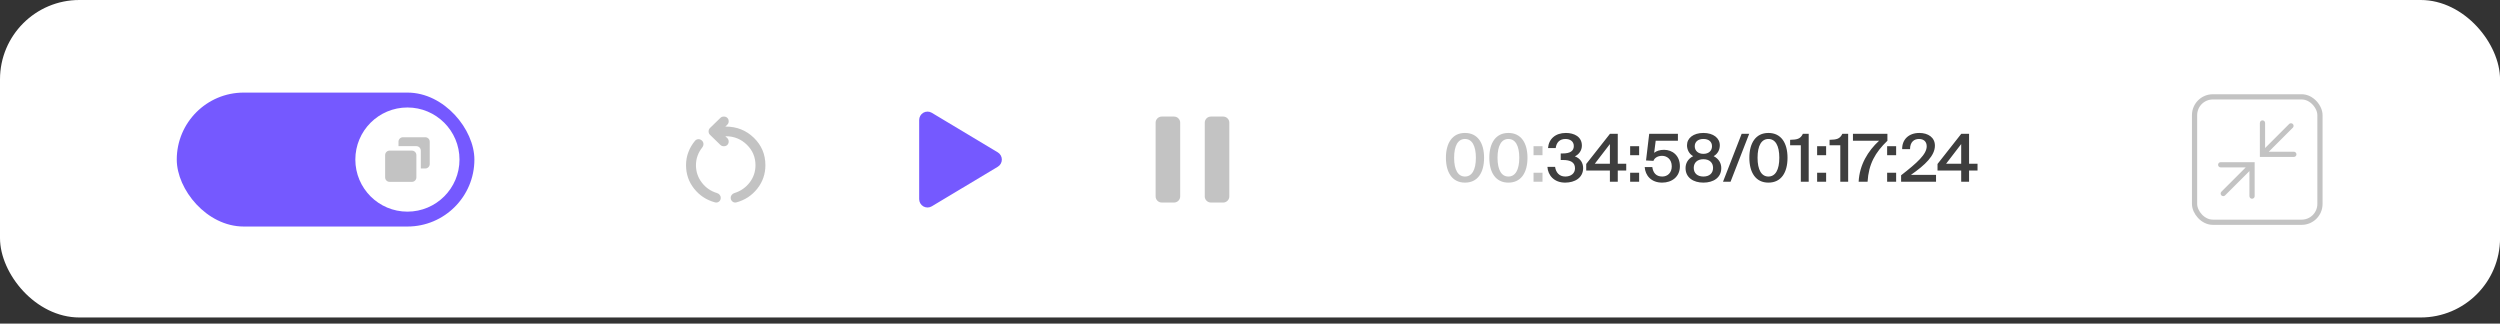<?xml version="1.0" encoding="UTF-8"?> <svg xmlns="http://www.w3.org/2000/svg" width="394" height="51" viewBox="0 0 394 51" fill="none"><rect x="0" y="0" width="394" height="51" fill="#333333" stroke="none"/><rect width="394.007" height="50.033" rx="12.508" fill="white"></rect><rect x="27.858" y="14.592" width="46.906" height="21.108" rx="10.554" fill="#7559FF"></rect><circle cx="64.209" cy="25.147" r="8.208" fill="white"></circle><path d="M64.919 23.737H61.401C61.013 23.737 60.697 24.053 60.697 24.441V27.959C60.697 28.347 61.013 28.662 61.401 28.662H64.919C65.307 28.662 65.622 28.347 65.622 27.959V24.441C65.622 24.053 65.307 23.737 64.919 23.737Z" fill="#898989" fill-opacity="0.5"></path><path d="M67.024 21.628H63.506C63.319 21.628 63.14 21.702 63.008 21.834C62.876 21.966 62.802 22.145 62.802 22.331V23.035H65.617C65.803 23.035 65.982 23.109 66.114 23.241C66.246 23.373 66.32 23.552 66.32 23.739V26.553H67.024C67.21 26.553 67.389 26.479 67.521 26.347C67.653 26.215 67.727 26.036 67.727 25.849V22.331C67.727 22.145 67.653 21.966 67.521 21.834C67.389 21.702 67.21 21.628 67.024 21.628Z" fill="#898989" fill-opacity="0.5"></path><path d="M112.673 31.891C111.331 31.524 110.236 30.804 109.389 29.733C108.542 28.662 108.119 27.429 108.119 26.034C108.119 25.311 108.243 24.623 108.49 23.97C108.738 23.317 109.09 22.718 109.546 22.174C109.689 22.021 109.865 21.942 110.073 21.936C110.282 21.929 110.471 22.008 110.64 22.174C110.784 22.313 110.859 22.484 110.865 22.687C110.872 22.89 110.804 23.08 110.66 23.258C110.347 23.651 110.106 24.082 109.937 24.551C109.767 25.02 109.683 25.514 109.683 26.034C109.683 27.061 109.992 27.977 110.611 28.782C111.23 29.588 112.028 30.136 113.005 30.427C113.174 30.478 113.315 30.573 113.426 30.712C113.537 30.852 113.592 31.004 113.591 31.169C113.591 31.422 113.5 31.622 113.318 31.768C113.135 31.914 112.92 31.955 112.673 31.891ZM116.073 31.891C115.826 31.955 115.611 31.91 115.428 31.758C115.246 31.606 115.155 31.403 115.155 31.15C115.155 30.998 115.21 30.852 115.321 30.712C115.432 30.573 115.572 30.478 115.741 30.427C116.718 30.123 117.517 29.571 118.136 28.773C118.755 27.974 119.064 27.061 119.064 26.034C119.064 24.766 118.608 23.689 117.696 22.801C116.784 21.914 115.676 21.47 114.373 21.47H114.314L114.627 21.774C114.77 21.914 114.842 22.091 114.842 22.307C114.842 22.522 114.77 22.7 114.627 22.839C114.484 22.979 114.301 23.048 114.08 23.048C113.858 23.048 113.676 22.979 113.533 22.839L111.891 21.242C111.813 21.166 111.758 21.083 111.725 20.994C111.693 20.906 111.677 20.811 111.676 20.709C111.676 20.608 111.692 20.513 111.725 20.424C111.759 20.335 111.814 20.253 111.891 20.177L113.533 18.579C113.676 18.44 113.858 18.37 114.08 18.37C114.301 18.37 114.484 18.44 114.627 18.579C114.77 18.719 114.842 18.896 114.842 19.112C114.842 19.327 114.77 19.505 114.627 19.644L114.314 19.949H114.373C116.119 19.949 117.598 20.538 118.81 21.717C120.021 22.896 120.627 24.335 120.627 26.034C120.627 27.416 120.204 28.646 119.357 29.724C118.51 30.801 117.415 31.524 116.073 31.891Z" fill="#898989" fill-opacity="0.5"></path><path d="M146.447 18.445C146.366 18.397 146.274 18.371 146.18 18.37C146.086 18.369 145.994 18.394 145.912 18.441C145.831 18.488 145.763 18.556 145.716 18.638C145.668 18.72 145.643 18.814 145.643 18.909V31.382C145.643 31.477 145.668 31.57 145.716 31.653C145.763 31.735 145.831 31.803 145.912 31.85C145.994 31.897 146.086 31.921 146.18 31.921C146.274 31.92 146.366 31.894 146.447 31.845L156.849 25.609C156.928 25.561 156.994 25.493 157.039 25.412C157.085 25.331 157.109 25.239 157.109 25.145C157.109 25.052 157.085 24.96 157.039 24.879C156.994 24.798 156.928 24.73 156.849 24.682L146.447 18.445Z" fill="#7559FF" stroke="#7559FF" stroke-width="1.564" stroke-linecap="round" stroke-linejoin="round"></path><path d="M185.029 18.37H183.093C182.559 18.37 182.126 18.803 182.126 19.338V30.953C182.126 31.487 182.559 31.921 183.093 31.921H185.029C185.564 31.921 185.997 31.487 185.997 30.953V19.338C185.997 18.803 185.564 18.37 185.029 18.37Z" fill="#898989" fill-opacity="0.5"></path><path d="M192.774 18.37H190.838C190.303 18.37 189.87 18.803 189.87 19.338V30.953C189.87 31.487 190.303 31.921 190.838 31.921H192.774C193.308 31.921 193.741 31.487 193.741 30.953V19.338C193.741 18.803 193.308 18.37 192.774 18.37Z" fill="#898989" fill-opacity="0.5"></path><path d="M230.879 27.822C231.973 27.822 232.599 26.78 232.599 24.862C232.599 22.944 231.973 21.901 230.879 21.901C229.795 21.901 229.169 22.944 229.169 24.862C229.169 26.78 229.795 27.822 230.879 27.822ZM230.879 28.781C228.877 28.781 227.877 27.186 227.877 24.862C227.877 22.558 228.877 20.953 230.879 20.953C232.901 20.953 233.891 22.558 233.891 24.862C233.891 27.186 232.901 28.781 230.879 28.781ZM237.719 27.822C238.814 27.822 239.439 26.78 239.439 24.862C239.439 22.944 238.814 21.901 237.719 21.901C236.635 21.901 236.01 22.944 236.01 24.862C236.01 26.78 236.635 27.822 237.719 27.822ZM237.719 28.781C235.718 28.781 234.717 27.186 234.717 24.862C234.717 22.558 235.718 20.953 237.719 20.953C239.741 20.953 240.731 22.558 240.731 24.862C240.731 27.186 239.741 28.781 237.719 28.781ZM243.1 24.455H241.683V23.038H243.1V24.455ZM243.1 28.645H241.683V27.228H243.1V28.645Z" fill="#898989" fill-opacity="0.5"></path><path d="M246.688 27.822C247.564 27.822 248.221 27.343 248.221 26.519C248.221 25.55 247.46 25.216 246.334 25.216H245.969V24.184H246.282C247.449 24.184 248.033 23.799 248.033 23.017C248.033 22.256 247.418 21.901 246.72 21.901C245.802 21.901 245.292 22.454 245.177 23.34H243.968C244.082 21.901 245.125 20.953 246.793 20.953C248.054 20.953 249.305 21.526 249.305 22.944C249.305 23.694 248.867 24.32 248.2 24.643C249.107 24.977 249.503 25.716 249.503 26.488C249.503 28.03 248.179 28.781 246.667 28.781C244.927 28.781 243.957 27.634 243.874 26.3H245.083C245.198 27.134 245.709 27.822 246.688 27.822ZM253.72 22.704L251.343 25.8H253.72V22.704ZM256.294 25.8V26.873H254.96V28.645H253.72V26.873H249.988V25.842L253.73 21.088H254.96V25.8H256.294ZM258.328 24.455H256.911V23.038H258.328V24.455ZM258.328 28.645H256.911V27.228H258.328V28.645ZM261.979 27.822C262.813 27.822 263.469 27.228 263.469 26.217C263.469 25.091 262.698 24.559 261.948 24.559C261.239 24.559 260.738 24.904 260.582 25.352L259.415 25.289L259.915 21.088H264.439V22.183H260.937L260.697 24.08C261.062 23.788 261.583 23.611 262.26 23.611C263.553 23.611 264.752 24.497 264.752 26.196C264.752 27.885 263.459 28.781 261.958 28.781C260.207 28.781 259.29 27.634 259.206 26.331H260.405C260.52 27.207 260.978 27.822 261.979 27.822ZM268.457 20.953C270.031 20.953 271.042 21.766 271.042 22.892C271.042 23.548 270.771 24.205 270.073 24.612C270.959 25.07 271.272 25.79 271.272 26.498C271.272 27.989 270.042 28.781 268.457 28.781C266.873 28.781 265.643 27.989 265.643 26.498C265.643 25.8 265.956 25.06 266.842 24.612C266.174 24.236 265.872 23.548 265.872 22.892C265.872 21.766 266.873 20.953 268.457 20.953ZM268.457 25.091C267.53 25.091 266.935 25.612 266.935 26.457C266.935 27.322 267.53 27.822 268.457 27.822C269.385 27.822 269.979 27.322 269.979 26.457C269.979 25.612 269.385 25.091 268.457 25.091ZM269.812 23.048C269.812 22.329 269.291 21.901 268.457 21.901C267.634 21.901 267.092 22.329 267.092 23.048C267.092 23.767 267.634 24.247 268.457 24.247C269.291 24.247 269.812 23.767 269.812 23.048ZM272.733 28.645H271.545L274.484 21.088H275.672L272.733 28.645ZM278.7 27.822C279.795 27.822 280.42 26.78 280.42 24.862C280.42 22.944 279.795 21.901 278.7 21.901C277.616 21.901 276.991 22.944 276.991 24.862C276.991 26.78 277.616 27.822 278.7 27.822ZM278.7 28.781C276.699 28.781 275.698 27.186 275.698 24.862C275.698 22.558 276.699 20.953 278.7 20.953C280.723 20.953 281.713 22.558 281.713 24.862C281.713 27.186 280.723 28.781 278.7 28.781ZM285.051 28.645H283.81V22.892H282.122V22.037C283.216 22.006 283.748 21.912 284.134 21.088H285.051V28.645ZM287.797 24.455H286.379V23.038H287.797V24.455ZM287.797 28.645H286.379V27.228H287.797V28.645ZM291.27 28.645H290.03V22.892H288.341V22.037C289.436 22.006 289.967 21.912 290.353 21.088H291.27V28.645ZM292.025 22.183V21.088H297.456V22.183C295.528 24.028 294.496 25.862 294.329 28.645H292.922C293.057 25.977 294.381 23.799 296.143 22.183H292.025ZM298.831 24.455H297.413V23.038H298.831V24.455ZM298.831 28.645H297.413V27.228H298.831V28.645ZM302.482 20.953C303.878 20.953 304.942 21.662 304.942 22.954C304.942 24.518 303.441 25.977 301.158 27.561H305.119V28.645H299.615V27.624C302.138 25.664 303.649 24.309 303.649 23.058C303.649 22.319 303.18 21.901 302.43 21.901C301.71 21.901 301.022 22.329 301.022 23.507H299.782C299.751 21.985 300.824 20.953 302.482 20.953ZM309.084 22.704L306.708 25.8H309.084V22.704ZM311.659 25.8V26.873H310.325V28.645H309.084V26.873H305.353V25.842L309.095 21.088H310.325V25.8H311.659Z" fill="#3E3E3E"></path><rect x="345.451" y="14.852" width="20.587" height="20.587" rx="3.294" fill="white"></rect><rect x="345.863" y="15.264" width="19.763" height="19.763" rx="2.882" stroke="#898989" stroke-opacity="0.5" stroke-width="0.823"></rect><path d="M361.509 23.91H357.561L361.369 20.102C361.437 20.023 361.472 19.922 361.468 19.818C361.464 19.715 361.421 19.616 361.348 19.543C361.274 19.47 361.176 19.427 361.072 19.423C360.969 19.419 360.867 19.454 360.789 19.521L356.98 23.33V19.381C356.98 19.272 356.937 19.168 356.86 19.09C356.782 19.013 356.678 18.97 356.568 18.97C356.459 18.97 356.354 19.013 356.277 19.09C356.2 19.168 356.157 19.272 356.157 19.381V24.734H361.509C361.618 24.734 361.723 24.691 361.8 24.613C361.877 24.536 361.921 24.431 361.921 24.322C361.921 24.213 361.877 24.108 361.8 24.031C361.723 23.954 361.618 23.91 361.509 23.91Z" fill="#898989" fill-opacity="0.5"></path><path d="M349.98 25.558C349.871 25.558 349.767 25.601 349.689 25.678C349.612 25.755 349.569 25.86 349.569 25.969C349.569 26.078 349.612 26.183 349.689 26.261C349.767 26.338 349.871 26.381 349.98 26.381H353.929L350.116 30.189C350.073 30.226 350.038 30.272 350.014 30.323C349.989 30.374 349.975 30.43 349.973 30.486C349.971 30.543 349.98 30.6 350.001 30.652C350.021 30.705 350.053 30.753 350.093 30.793C350.133 30.834 350.181 30.865 350.234 30.886C350.287 30.906 350.343 30.916 350.4 30.914C350.457 30.912 350.512 30.898 350.563 30.873C350.615 30.848 350.66 30.813 350.697 30.77L354.509 26.962V30.91C354.509 31.019 354.553 31.124 354.63 31.201C354.707 31.278 354.812 31.322 354.921 31.322C355.03 31.322 355.135 31.278 355.212 31.201C355.29 31.124 355.333 31.019 355.333 30.91V25.558H349.98Z" fill="#898989" fill-opacity="0.5"></path></svg> 